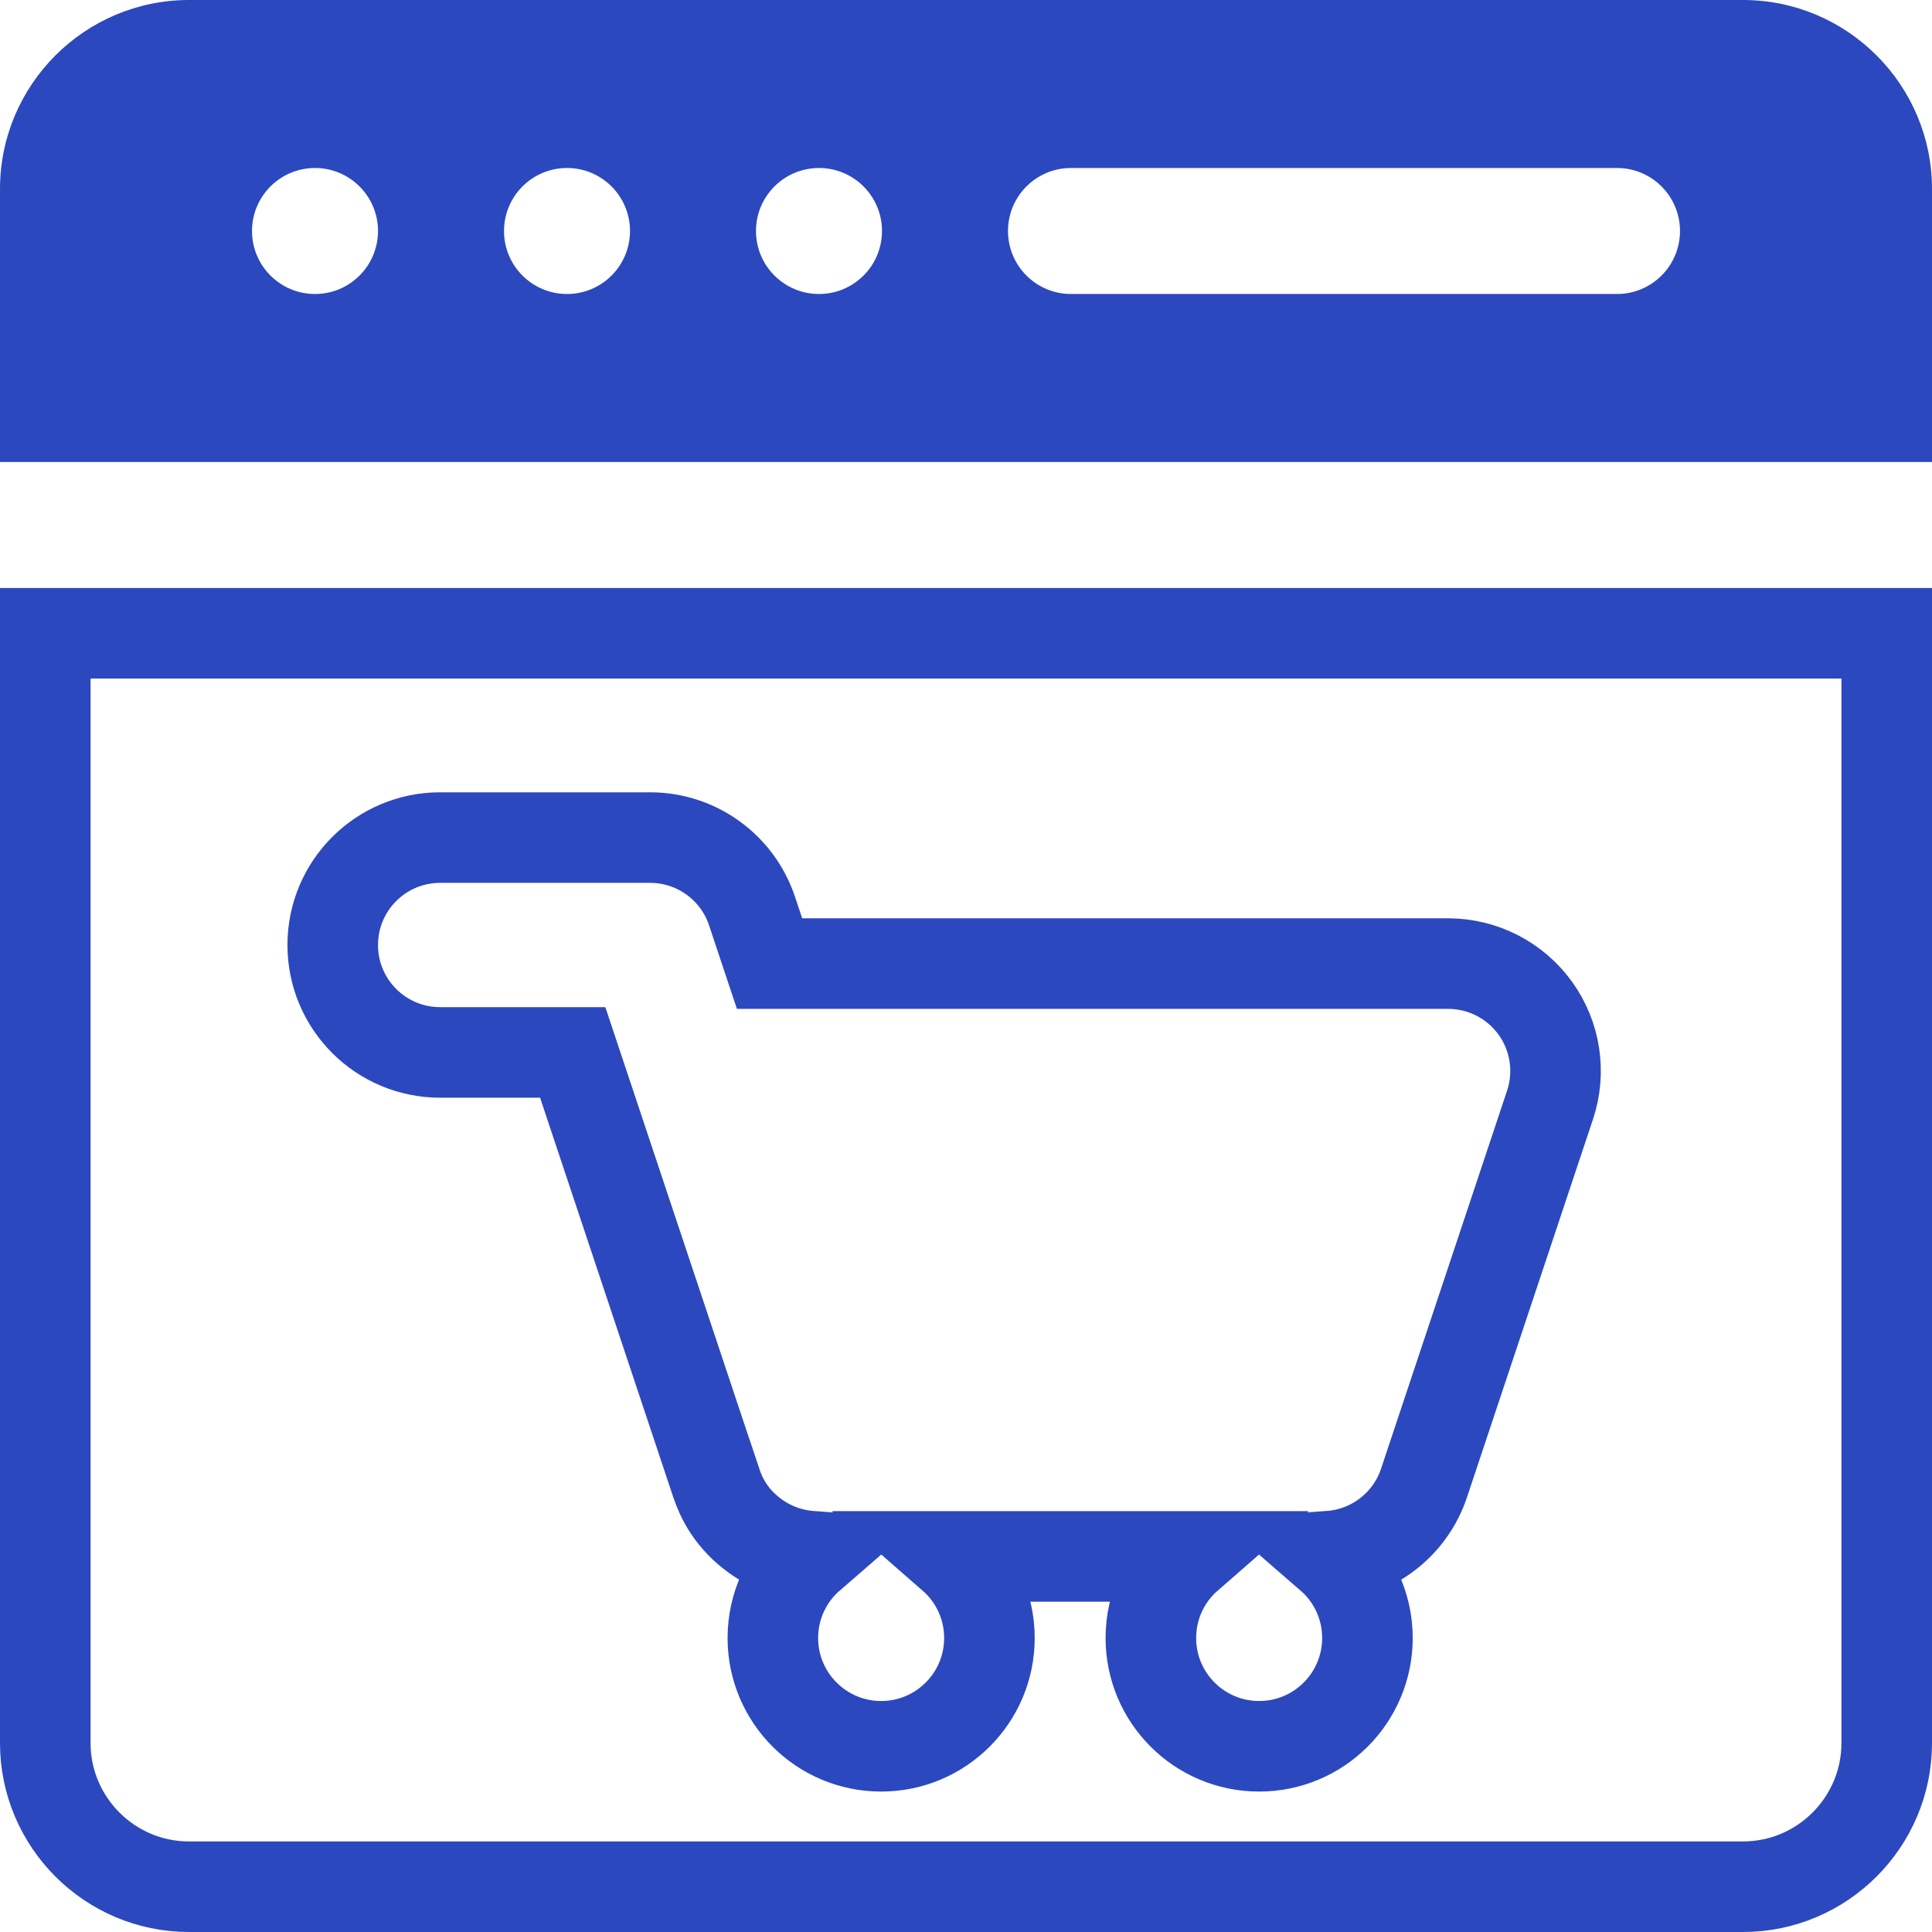 <svg width="64" height="64" viewBox="0 0 64 64" fill="none" xmlns="http://www.w3.org/2000/svg">
<g id="Online shop" clip-path="url(#clip0_1045_460)">
<g id="Group">
<g id="Group_2">
<path id="Vector" d="M57.739 0H6.261C2.808 0 0 2.808 0 6.261V15.304H64V6.261C64 2.808 61.191 0 57.739 0ZM10.435 9.739C9.282 9.739 8.348 8.805 8.348 7.652C8.348 6.5 9.282 5.565 10.435 5.565C11.587 5.565 12.522 6.5 12.522 7.652C12.522 8.805 11.587 9.739 10.435 9.739ZM18.783 9.739C17.63 9.739 16.696 8.805 16.696 7.652C16.696 6.5 17.63 5.565 18.783 5.565C19.935 5.565 20.87 6.5 20.87 7.652C20.87 8.805 19.935 9.739 18.783 9.739ZM27.13 9.739C25.978 9.739 25.043 8.805 25.043 7.652C25.043 6.5 25.978 5.565 27.13 5.565C28.283 5.565 29.217 6.5 29.217 7.652C29.217 8.805 28.283 9.739 27.13 9.739ZM53.565 9.739H35.478C34.326 9.739 33.391 8.805 33.391 7.652C33.391 6.499 34.326 5.565 35.478 5.565H53.565C54.717 5.565 55.652 6.499 55.652 7.652C55.652 8.805 54.717 9.739 53.565 9.739Z" fill="#2C48BF"/>
</g>
</g>
<g id="Group_3">
<g id="Group_4">
<path id="Vector_2" d="M50.858 33.397L50.858 33.397C50.189 32.47 49.115 31.92 47.971 31.92H25.492L24.912 30.18C24.428 28.727 23.069 27.746 21.537 27.746H14.58C12.614 27.746 11.022 29.34 11.022 31.305C11.022 33.269 12.614 34.863 14.58 34.863H18.972L23.726 49.124C23.726 49.125 23.726 49.125 23.727 49.125C23.727 49.125 23.727 49.125 23.727 49.125C23.892 49.623 24.232 50.321 25.03 50.892C25.578 51.285 26.211 51.502 26.84 51.55C26.082 52.207 25.602 53.178 25.602 54.261C25.602 56.242 27.208 57.848 29.189 57.848C31.17 57.848 32.776 56.242 32.776 54.261C32.776 53.183 32.3 52.216 31.548 51.559H39.352C38.599 52.216 38.124 53.183 38.124 54.261C38.124 56.242 39.73 57.848 41.711 57.848C43.691 57.848 45.298 56.242 45.298 54.261C45.298 53.178 44.818 52.207 44.059 51.549C45.482 51.445 46.717 50.495 47.173 49.125L51.347 36.603C51.708 35.519 51.528 34.326 50.858 33.397ZM1.5 57.739V20.978H62.5V57.739C62.5 60.363 60.363 62.5 57.739 62.5H6.261C3.637 62.5 1.5 60.363 1.5 57.739Z" stroke="#2C48BF" stroke-width="3"/>
</g>
</g>
</g>
<defs>
<clipPath id="clip0_1045_460">
<rect width="64" height="64" fill="white"/>
</clipPath>
</defs>
</svg>
